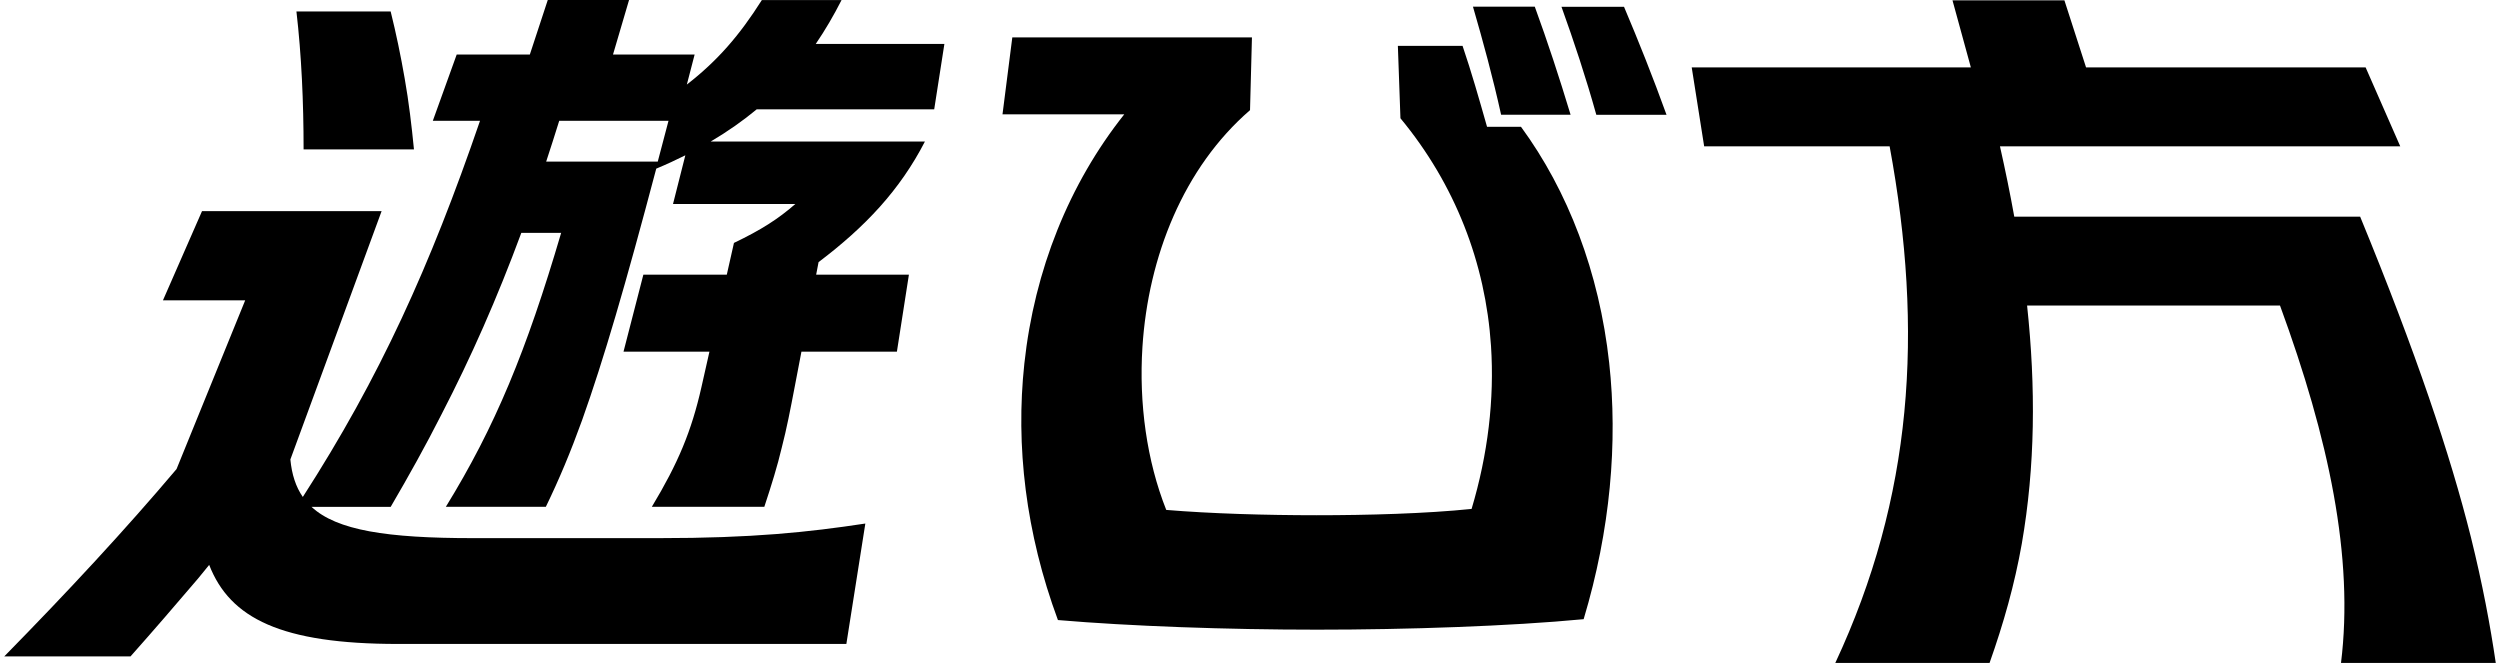 <svg fill="none" height="48" viewBox="0 0 181 48" width="181" xmlns="http://www.w3.org/2000/svg" xmlns:xlink="http://www.w3.org/1999/xlink"><clipPath id="a"><path d="m.307 0h180.387v48h-180.387z"/></clipPath><g clip-path="url(#a)" fill="#000"><path d="m29.971 10.818c-.169-1.712-.371-3.443-.672-5.138-.284-1.64-.623-3.272-1.016-4.852h-6.822c.369 3.187.519 6.574.519 9.99z"/><path d="m60.924.003h-5.765c-1.622 2.562-3.203 4.387-5.432 6.12l.565-2.177h-5.91l1.161-3.944h-5.885l-1.297 3.944h-5.295l-1.729 4.799h3.417c-3.613 10.524-7.256 18.579-12.83 27.234-.508-.732-.797-1.627-.901-2.713l6.606-17.981h-13.002l-2.829 6.459h5.954l-4.97 12.216c-3.673 4.348-7.852 8.856-12.472 13.562h9.141c1.699-1.91 3.307-3.784 4.891-5.639.27-.333.535-.658.803-.985 1.51 3.878 5.227 5.724 13.671 5.724h32.461l1.374-8.718c-4.127.627-8.166 1.057-14.941 1.057h-13.456c-6.24 0-9.859-.559-11.702-2.265h5.735c1.308-2.237 2.534-4.439 3.654-6.646 2.171-4.194 4.047-8.448 5.803-13.19h2.884c-2.515 8.55-4.785 14.043-8.349 19.834h7.24c.959-1.976 1.794-3.968 2.622-6.263 1.576-4.42 3.151-9.825 5.372-18.221.732-.305 1.434-.63 2.106-.966l-.893 3.528h8.854c-1.243 1.084-2.466 1.869-4.441 2.815l-.519 2.301h-6.041l-1.437 5.575h6.221l-.576 2.554c-.724 3.206-1.688 5.51-3.594 8.677h8.144c.527-1.596.945-2.942 1.259-4.271.363-1.398.628-2.78.939-4.406l.489-2.554h6.912l.869-5.575h-6.715l.175-.911c3.395-2.565 5.891-5.223 7.701-8.732h-15.507c1.232-.729 2.34-1.508 3.329-2.331h12.849l.737-4.731h-9.315c.68-.999 1.3-2.056 1.871-3.181zm-21.381 11.696c.317-.961.631-1.946.945-2.953h7.912l-.778 2.953z"/><path d="m113.051.492c.909 2.529 1.761 5.091 2.523 7.821h5.083c-.984-2.727-2.008-5.292-3.078-7.821h-4.525z"/><path d="m113.71 8.306c-.824-2.727-1.668-5.292-2.591-7.821h-4.476c.734 2.529 1.433 5.091 2.037 7.821h5.028z"/><path d="m110.115 9.181h-2.453c-.57-2.006-1.128-3.966-1.772-5.859h-4.684l.186 5.24c3.954 4.78 6.161 10.474 6.557 16.484.254 3.853-.224 7.849-1.406 11.8-3.275.339-7.519.457-11.216.457-3.698 0-7.685-.118-10.891-.385-1.412-3.561-1.985-7.705-1.723-11.806.421-6.53 2.971-12.97 7.789-17.137l.139-5.265h-17.35l-.71 5.567h8.816c-3.993 5.028-6.505 11.278-7.234 18.045-.642 5.947.096 12.257 2.431 18.57 5.178.443 12.257.696 18.767.696 6.511 0 14.007-.253 19.295-.759 1.944-6.478 2.479-12.808 1.849-18.562-.719-6.55-2.98-12.442-6.388-17.09z"/><path d="m180.694 47.999c-.399-2.716-.95-5.675-1.805-9.126-1.494-5.958-3.957-13.32-8.015-23.188h-25.041c-.3-1.676-.65-3.374-1.035-5.088h28.981l-2.509-5.719h-20.24l-1.567-4.854h-8.103l1.33 4.854h-20.21l.902 5.719h13.428c2.48 13.443 1.669 25.39-3.935 37.402h11.169c1.016-2.87 1.814-5.688 2.333-8.625.975-5.609 1.018-11.327.385-17.252h18.311c3.537 9.643 5.361 18.237 4.416 25.877h11.208z"/></g></svg>